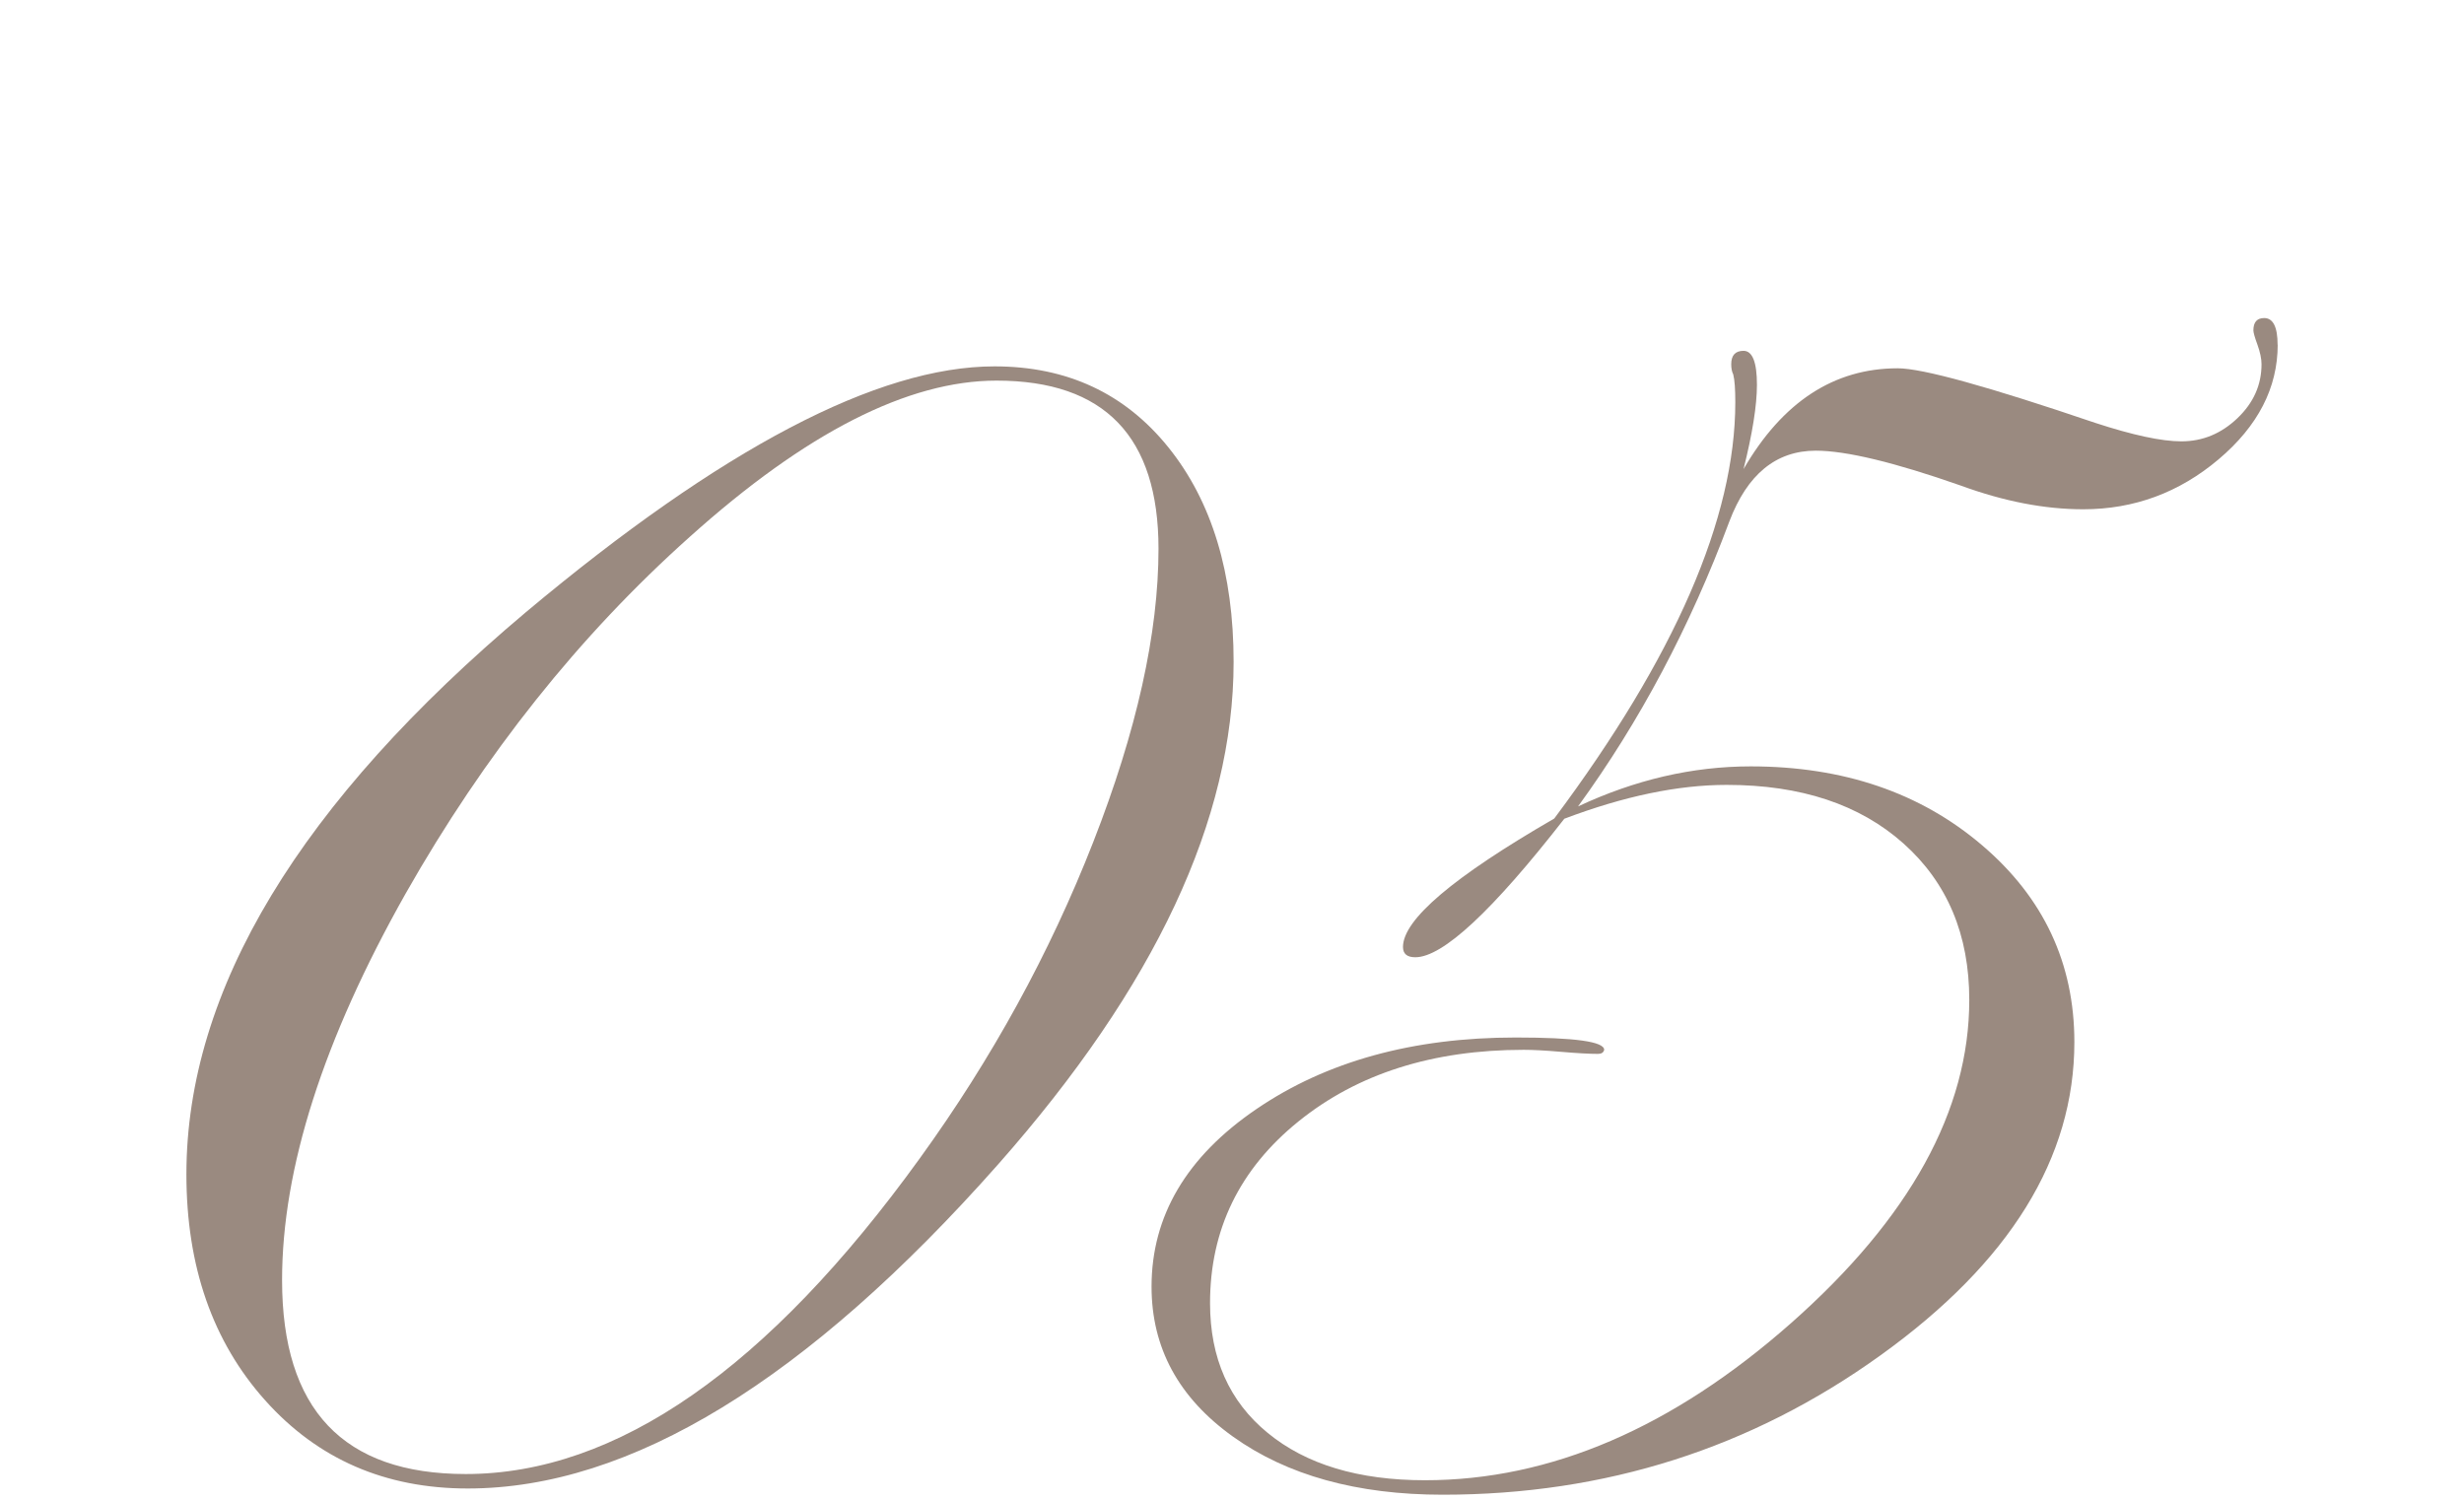 <svg xmlns="http://www.w3.org/2000/svg" id="_&#x5716;&#x5C64;_1" viewBox="0 0 230 140"><defs><style>.cls-1{fill:none;}.cls-2{fill:#9a8a80;}</style></defs><g><path class="cls-2" d="M115.15,61.79c0,14.67-7.32,30.3-21.97,46.89-17.85,20.18-34.35,30.27-49.52,30.27-7.7,0-14-2.74-18.9-8.22-4.91-5.48-7.36-12.52-7.36-21.11,0-17.21,10.57-34.71,31.71-52.49,18.26-15.29,32.83-22.93,43.72-22.93,6.77,0,12.18,2.52,16.24,7.57,4.06,5.05,6.08,11.73,6.08,20.03Zm-7.01-10.56c0-10.47-5.04-15.7-15.12-15.7-8.26,0-17.81,4.86-28.64,14.59-10.31,9.21-19.15,20.31-26.52,33.3-7.69,13.63-11.53,25.66-11.53,36.08,0,12.07,5.71,18.1,17.14,18.1,14.07,0,28.21-9.83,42.41-29.5,6.72-9.29,12.11-19.12,16.17-29.5,4.06-10.38,6.09-19.5,6.09-27.38Z"></path><path class="cls-2" d="M212.61,32.17c0,4.03-1.84,7.6-5.52,10.71-3.68,3.11-7.89,4.66-12.63,4.66-3.59,0-7.39-.73-11.43-2.21-6.21-2.18-10.72-3.26-13.54-3.26-3.71,0-6.4,2.21-8.07,6.62-3.65,9.79-8.35,18.66-14.12,26.59,5.31-2.49,10.68-3.74,16.12-3.74,8.63,0,15.83,2.45,21.58,7.35,5.76,4.9,8.63,11.03,8.63,18.39,0,10.82-6.03,20.57-18.1,29.24-12.07,8.68-25.69,13.01-40.86,13.01-8,0-14.53-1.81-19.59-5.43-5.06-3.62-7.59-8.28-7.59-13.99,0-6.6,3.26-12.13,9.79-16.58s14.59-6.68,24.2-6.68c5.51,0,8.26,.38,8.26,1.15-.06,.26-.26,.38-.58,.38-.77,0-1.9-.06-3.41-.19-1.51-.13-2.67-.19-3.51-.19-8.51,0-15.52,2.23-21.03,6.68-5.51,4.45-8.26,10.11-8.26,16.97,0,5.13,1.79,9.17,5.38,12.11,3.59,2.95,8.48,4.42,14.69,4.42,11.72,0,23.11-4.9,34.19-14.69,11.07-9.79,16.61-19.84,16.61-30.15,0-6.08-2.05-10.95-6.14-14.6-4.09-3.65-9.59-5.47-16.5-5.47-4.54,0-9.59,1.05-15.16,3.16-6.72,8.62-11.35,12.93-13.91,12.93-.77,0-1.15-.32-1.15-.96,0-2.56,4.71-6.55,14.12-11.99,11.27-15.09,16.9-28.05,16.9-38.86,0-1.22-.06-2.08-.19-2.59-.13-.26-.19-.58-.19-.96,0-.83,.38-1.25,1.15-1.25,.83,0,1.25,1.06,1.25,3.17,0,1.92-.42,4.55-1.25,7.87,3.64-6.27,8.44-9.41,14.39-9.41,2.3,0,8.44,1.7,18.42,5.09,3.52,1.15,6.2,1.73,8.06,1.73,1.98,0,3.72-.72,5.23-2.16s2.25-3.12,2.25-5.04c0-.51-.13-1.12-.38-1.82-.26-.7-.38-1.15-.38-1.34,0-.77,.34-1.15,1.01-1.15,.83,0,1.25,.83,1.25,2.5Z"></path></g><rect class="cls-1" width="230" height="140"></rect></svg>